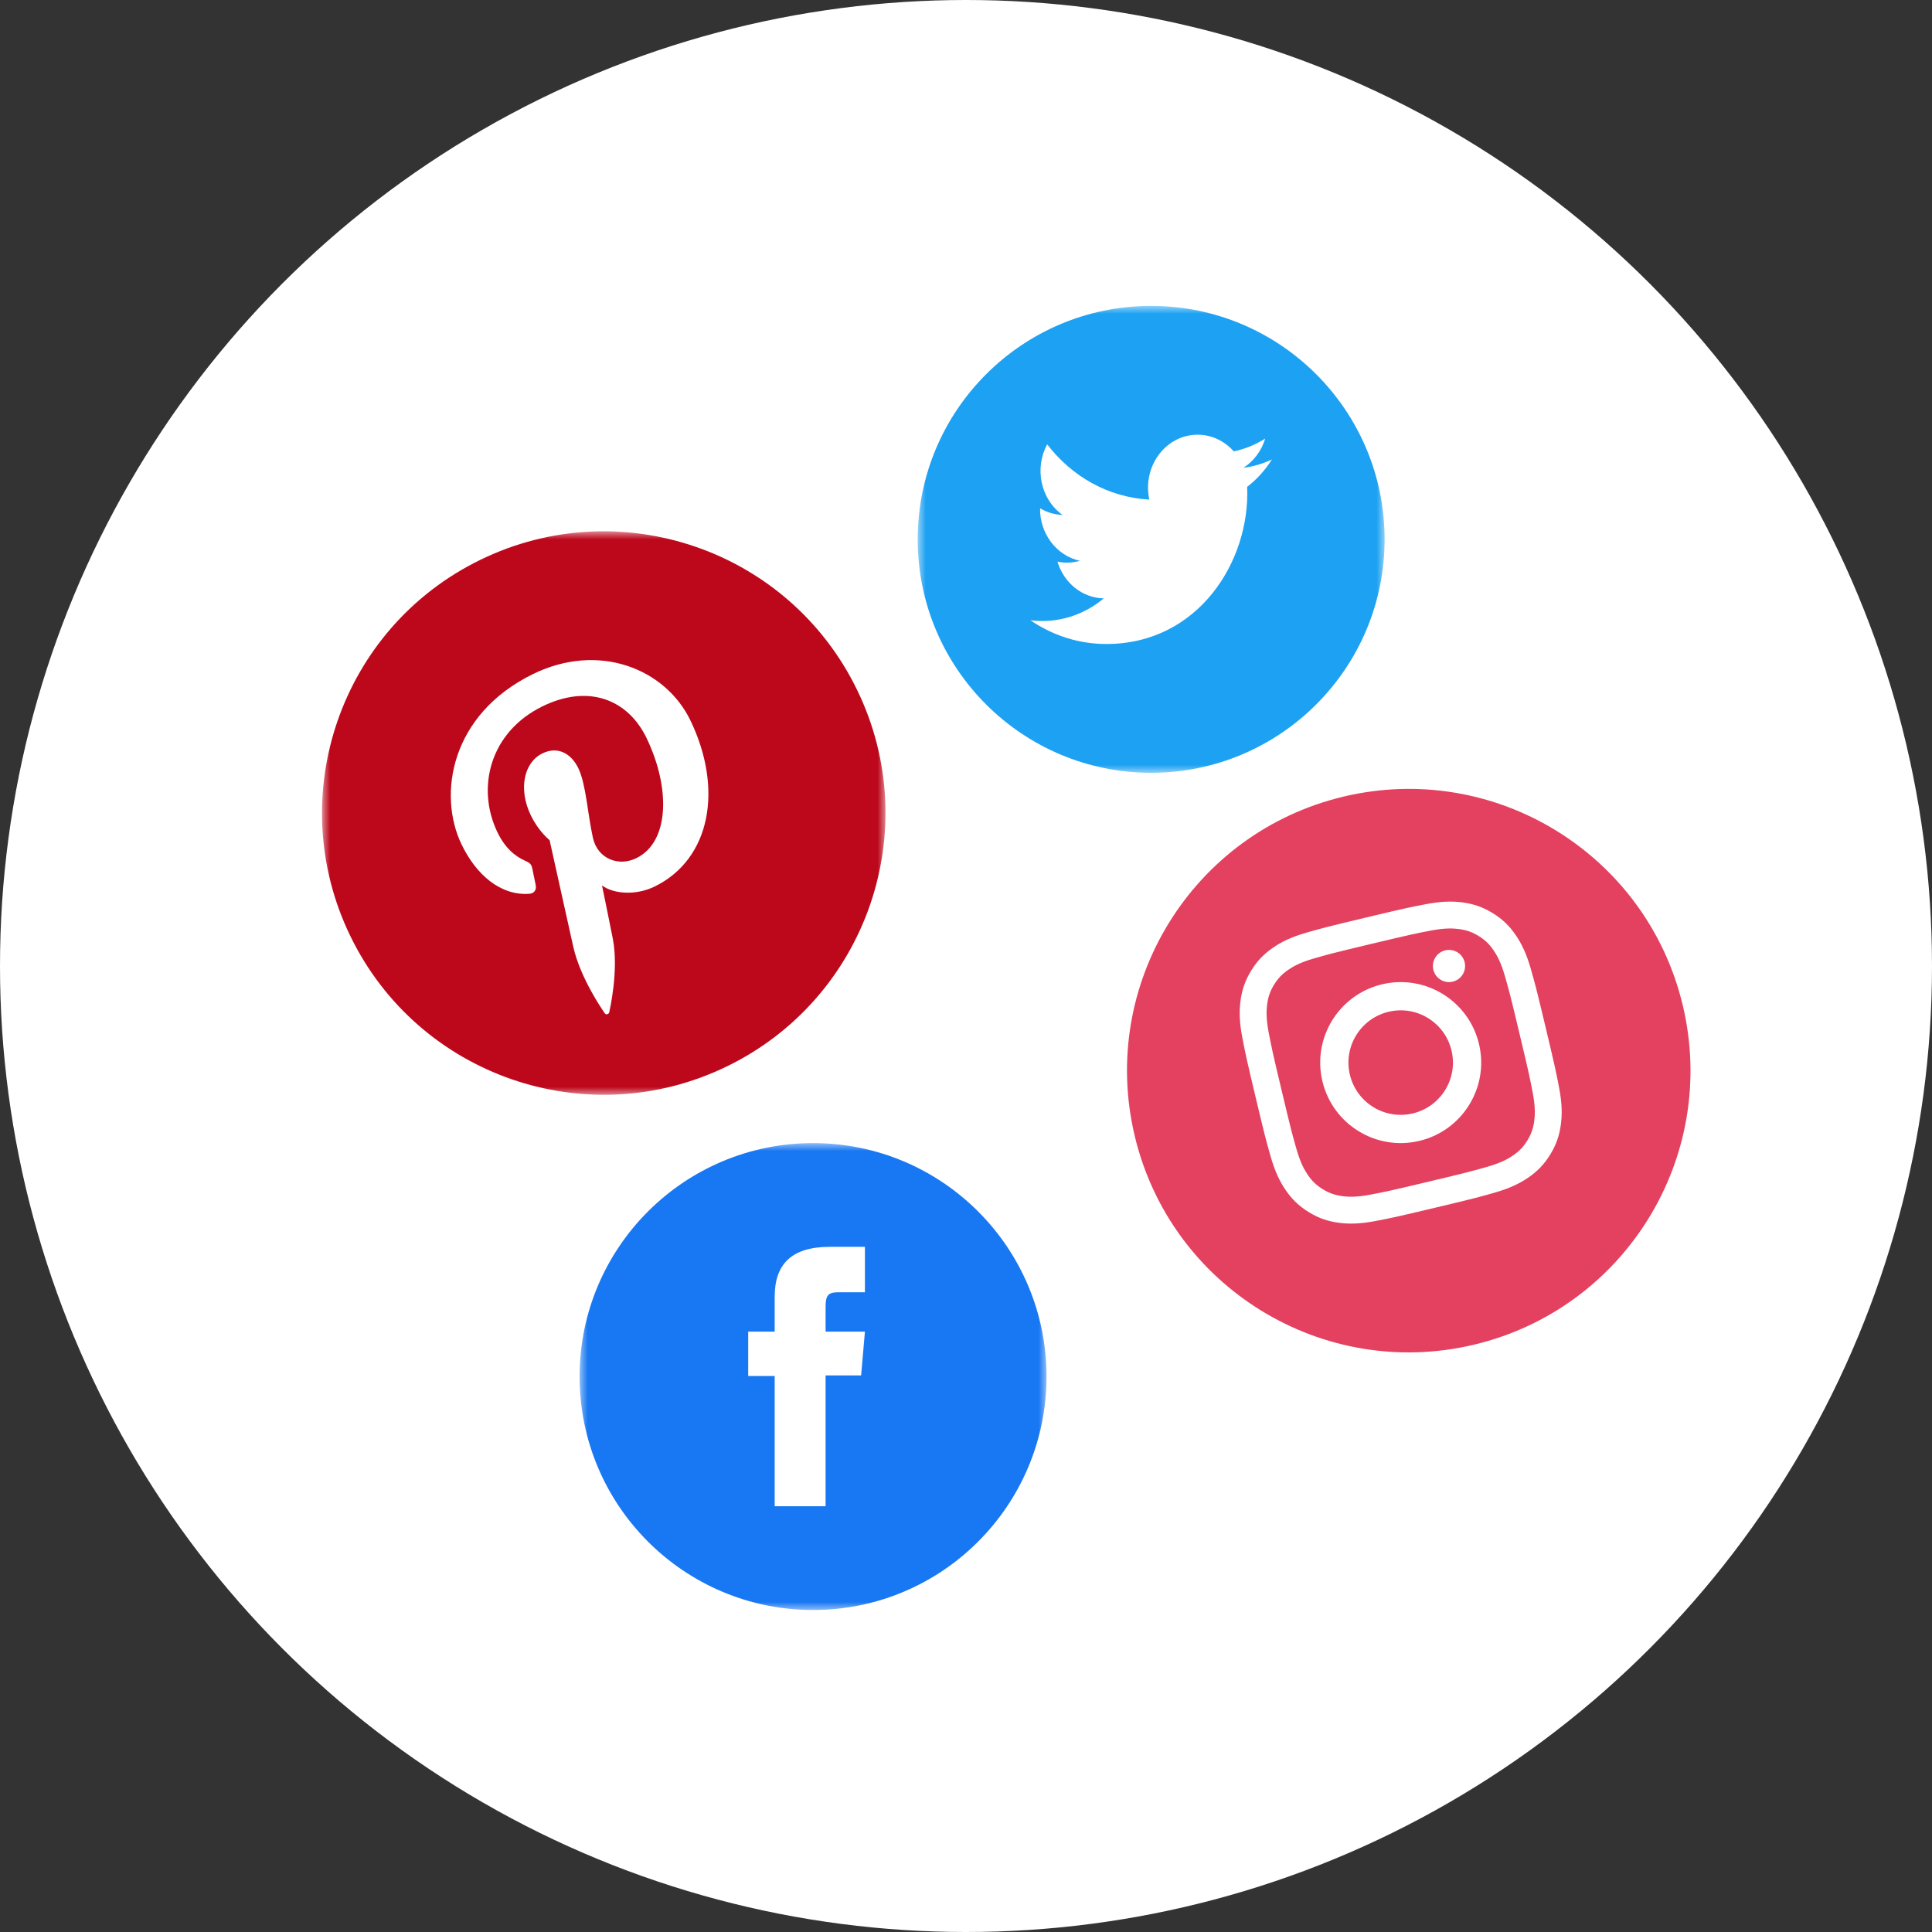 <?xml version="1.0" encoding="UTF-8"?>
<svg width="120px" height="120px" viewBox="0 0 120 120" version="1.1" xmlns="http://www.w3.org/2000/svg" xmlns:xlink="http://www.w3.org/1999/xlink">
    <rect x="0" y="0" width="120" height="120" fill="#333333" stroke="none"/>
    <title>5136C8E2-617D-45D9-A049-EF8177AC4644</title>
    <defs>
        <polygon id="path-1" points="0 0 35 0 35 35 0 35"></polygon>
        <polygon id="path-3" points="0 0 29 0 29 29 0 29"></polygon>
        <polygon id="path-5" points="0 0 29 0 29 29 0 29"></polygon>
    </defs>
    <g id="👍🏻-Become-an-author" stroke="none" stroke-width="1" fill="none" fill-rule="evenodd">
        <g id="Become-an-author---1328-v4" transform="translate(-376, -2196)">
            <g id="User-our-marketplace" transform="translate(276, 2196)">
                <g id="Group-18" transform="translate(100, 0)">
                    <circle id="Oval" fill="#FFFFFF" cx="60" cy="60" r="60"></circle>
                    <g id="Group-6" transform="translate(20, 33)">
                        <g id="Group-3">
                            <mask id="mask-2" fill="white">
                                <use xlink:href="#path-1"></use>
                            </mask>
                            <g id="Clip-2"></g>
                            <path d="M25.152,33.234 L25.152,33.234 C16.463,37.46 5.992,33.842 1.766,25.152 C-2.46,16.463 1.158,5.992 9.848,1.766 L9.848,1.766 C18.537,-2.46 29.008,1.158 33.234,9.848 C37.46,18.537 33.842,29.008 25.152,33.234" id="Fill-1" fill="#BD081C" mask="url(#mask-2)"></path>
                        </g>
                        <path d="M12.867,22.516 C13.162,22.497 13.336,22.291 13.275,21.98 C13.232,21.765 13.118,21.226 13.074,21 C13.015,20.691 12.941,20.61 12.628,20.47 C11.947,20.166 11.349,19.634 10.893,18.686 C9.572,15.94 10.421,12.481 13.683,10.877 C16.569,9.458 19.014,10.461 20.16,12.844 C21.668,15.978 21.568,19.298 19.531,20.299 C18.407,20.853 17.112,20.326 16.827,19.041 C16.489,17.504 16.399,15.71 15.921,14.716 C15.492,13.826 14.663,13.316 13.685,13.797 C12.535,14.362 12.19,16.019 12.965,17.63 C13.459,18.656 14.136,19.182 14.136,19.182 C14.136,19.182 15.384,24.801 15.603,25.785 C16.037,27.745 17.423,29.729 17.558,29.932 C17.638,30.052 17.816,30.002 17.843,29.869 C17.882,29.676 18.429,27.293 18.073,25.356 C17.972,24.808 17.392,21.997 17.392,21.997 C18.112,22.534 19.509,22.631 20.67,22.06 C24.127,20.361 24.939,16.022 22.888,11.758 C21.336,8.534 17.191,6.859 13.085,8.877 C7.977,11.39 7.182,16.359 8.667,19.446 C9.567,21.316 11.068,22.636 12.867,22.516" id="Fill-4" fill="#FFFFFF"></path>
                    </g>
                    <g id="Group-6" transform="translate(56.5, 19)">
                        <g id="Group-3" transform="translate(0.5, -0)">
                            <mask id="mask-4" fill="white">
                                <use xlink:href="#path-3"></use>
                            </mask>
                            <g id="Clip-2"></g>
                            <path d="M14.5,29 L14.5,29 C6.492,29 -4.66899258e-05,22.508 -4.66899258e-05,14.5 C-4.66899258e-05,10.496 1.623,6.871 4.247,4.247 C6.871,1.623 10.496,0 14.5,0 C22.508,0 29,6.492 29,14.5 C29,22.508 22.508,29 14.5,29" id="Fill-1" fill="#1DA1F2" mask="url(#mask-4)"></path>
                        </g>
                        <path d="M7.5,19.525 C8.862,20.457 10.479,21 12.217,21 C17.931,21 21.159,15.854 20.964,11.238 C21.565,10.775 22.087,10.197 22.5,9.539 C21.947,9.8 21.355,9.976 20.732,10.055 C21.367,9.65 21.855,9.006 22.085,8.24 C21.491,8.616 20.832,8.889 20.131,9.036 C19.57,8.398 18.77,8 17.885,8 C15.899,8 14.439,9.977 14.887,12.03 C12.329,11.893 10.062,10.586 8.544,8.6 C7.738,10.076 8.126,12.006 9.497,12.982 C8.992,12.965 8.517,12.817 8.102,12.572 C8.069,14.092 9.091,15.514 10.571,15.831 C10.137,15.957 9.663,15.986 9.182,15.887 C9.572,17.192 10.709,18.139 12.056,18.167 C10.763,19.248 9.133,19.731 7.5,19.525" id="Fill-4" fill="#FFFFFF"></path>
                    </g>
                    <g id="Group-3" transform="translate(36, 71)">
                        <mask id="mask-6" fill="white">
                            <use xlink:href="#path-5"></use>
                        </mask>
                        <g id="Clip-2"></g>
                        <path d="M14.5,29 L14.5,29 C6.492,29 -4.66899258e-05,22.508 -4.66899258e-05,14.5 C-4.66899258e-05,10.496 1.623,6.871 4.247,4.247 C6.871,1.623 10.496,0 14.5,0 C22.508,0 29,6.492 29,14.5 C29,22.508 22.508,29 14.5,29" id="Fill-1" fill="#1877F2" mask="url(#mask-6)"></path>
                        <path d="M12.117,22.556 L15.28,22.556 L15.28,14.431 L17.487,14.431 L17.722,11.711 L15.28,11.711 L15.28,10.162 C15.28,9.521 15.406,9.267 16.01,9.267 L17.722,9.267 L17.722,6.444 L15.532,6.444 C13.178,6.444 12.117,7.507 12.117,9.543 L12.117,11.711 L10.472,11.711 L10.472,14.465 L12.117,14.465 L12.117,22.556 Z" id="Icon" fill="#FFFFFF" mask="url(#mask-6)"></path>
                    </g>
                    <g id="Group-9" transform="translate(69.65, 48.59)">
                        <path d="M21.905,34.93 L21.904,34.93 C12.505,37.169 3.069,31.364 0.83,21.965 C-1.409,12.565 4.396,3.129 13.795,0.89 L13.795,0.89 C23.195,-1.349 32.631,4.456 34.87,13.855 C37.109,23.255 31.304,32.691 21.905,34.93" id="Fill-1" fill="#E4405F"></path>
                        <path d="M15.203,8.397 C12.755,8.981 12.451,9.064 11.5,9.337 C10.551,9.609 9.932,9.918 9.412,10.277 C8.874,10.648 8.445,11.076 8.063,11.697 C7.682,12.317 7.493,12.894 7.405,13.541 C7.318,14.167 7.322,14.858 7.507,15.828 C7.692,16.8 7.755,17.109 8.338,19.557 C8.921,22.004 9.004,22.309 9.277,23.26 C9.549,24.209 9.858,24.827 10.217,25.347 C10.588,25.885 11.016,26.314 11.637,26.696 C12.257,27.078 12.833,27.266 13.481,27.355 C14.107,27.442 14.798,27.438 15.768,27.253 C16.74,27.068 17.049,27.005 19.497,26.422 C21.944,25.839 22.249,25.756 23.2,25.483 C24.148,25.21 24.767,24.902 25.288,24.543 C25.825,24.171 26.255,23.743 26.636,23.123 C27.018,22.503 27.207,21.926 27.295,21.279 C27.382,20.653 27.378,19.961 27.193,18.992 C27.008,18.02 26.945,17.711 26.362,15.263 C25.779,12.815 25.696,12.511 25.423,11.56 C25.15,10.611 24.842,9.992 24.483,9.472 C24.112,8.935 23.683,8.505 23.063,8.124 C22.443,7.742 21.867,7.554 21.219,7.464 C20.593,7.378 19.901,7.382 18.932,7.567 C17.96,7.752 17.65,7.814 15.203,8.397 M15.59,10.021 C17.996,9.448 18.283,9.389 19.244,9.206 C20.132,9.037 20.644,9.07 20.992,9.118 C21.451,9.181 21.798,9.305 22.188,9.545 C22.579,9.786 22.845,10.039 23.109,10.421 C23.308,10.709 23.569,11.151 23.818,12.021 C24.088,12.961 24.165,13.243 24.738,15.65 C25.312,18.056 25.37,18.343 25.554,19.304 C25.723,20.192 25.689,20.704 25.642,21.052 C25.578,21.511 25.455,21.858 25.215,22.248 C24.974,22.639 24.721,22.906 24.339,23.169 C24.051,23.368 23.608,23.629 22.739,23.878 C21.799,24.148 21.517,24.225 19.11,24.798 C16.703,25.371 16.416,25.43 15.456,25.614 C14.567,25.783 14.055,25.75 13.708,25.702 C13.249,25.638 12.902,25.515 12.511,25.275 C12.121,25.034 11.854,24.781 11.59,24.399 C11.392,24.111 11.131,23.668 10.882,22.799 C10.612,21.859 10.535,21.576 9.962,19.17 C9.388,16.764 9.33,16.476 9.146,15.516 C8.977,14.627 9.011,14.115 9.058,13.768 C9.121,13.309 9.245,12.962 9.485,12.572 C9.726,12.181 9.979,11.914 10.361,11.651 C10.649,11.451 11.091,11.191 11.961,10.941 C12.9,10.672 13.183,10.595 15.59,10.021" id="Fill-3" fill="#FFFFFF"></path>
                        <path d="M18.102,20.567 C16.359,20.982 14.609,19.905 14.193,18.162 C13.778,16.419 14.855,14.669 16.598,14.253 C18.341,13.838 20.091,14.914 20.506,16.658 C20.922,18.401 19.845,20.151 18.102,20.567 M16.192,12.547 C13.506,13.187 11.847,15.883 12.487,18.568 C13.127,21.254 15.823,22.913 18.509,22.273 C21.194,21.633 22.852,18.937 22.213,16.252 C21.573,13.566 18.877,11.907 16.192,12.547" id="Fill-5" fill="#FFFFFF"></path>
                        <path d="M21.323,11.178 C21.451,11.715 21.119,12.255 20.582,12.383 C20.045,12.51 19.505,12.179 19.377,11.642 C19.25,11.105 19.581,10.566 20.119,10.437 C20.655,10.309 21.194,10.641 21.323,11.178" id="Fill-7" fill="#FFFFFF"></path>
                    </g>
                </g>
            </g>
        </g>
    </g>
</svg>